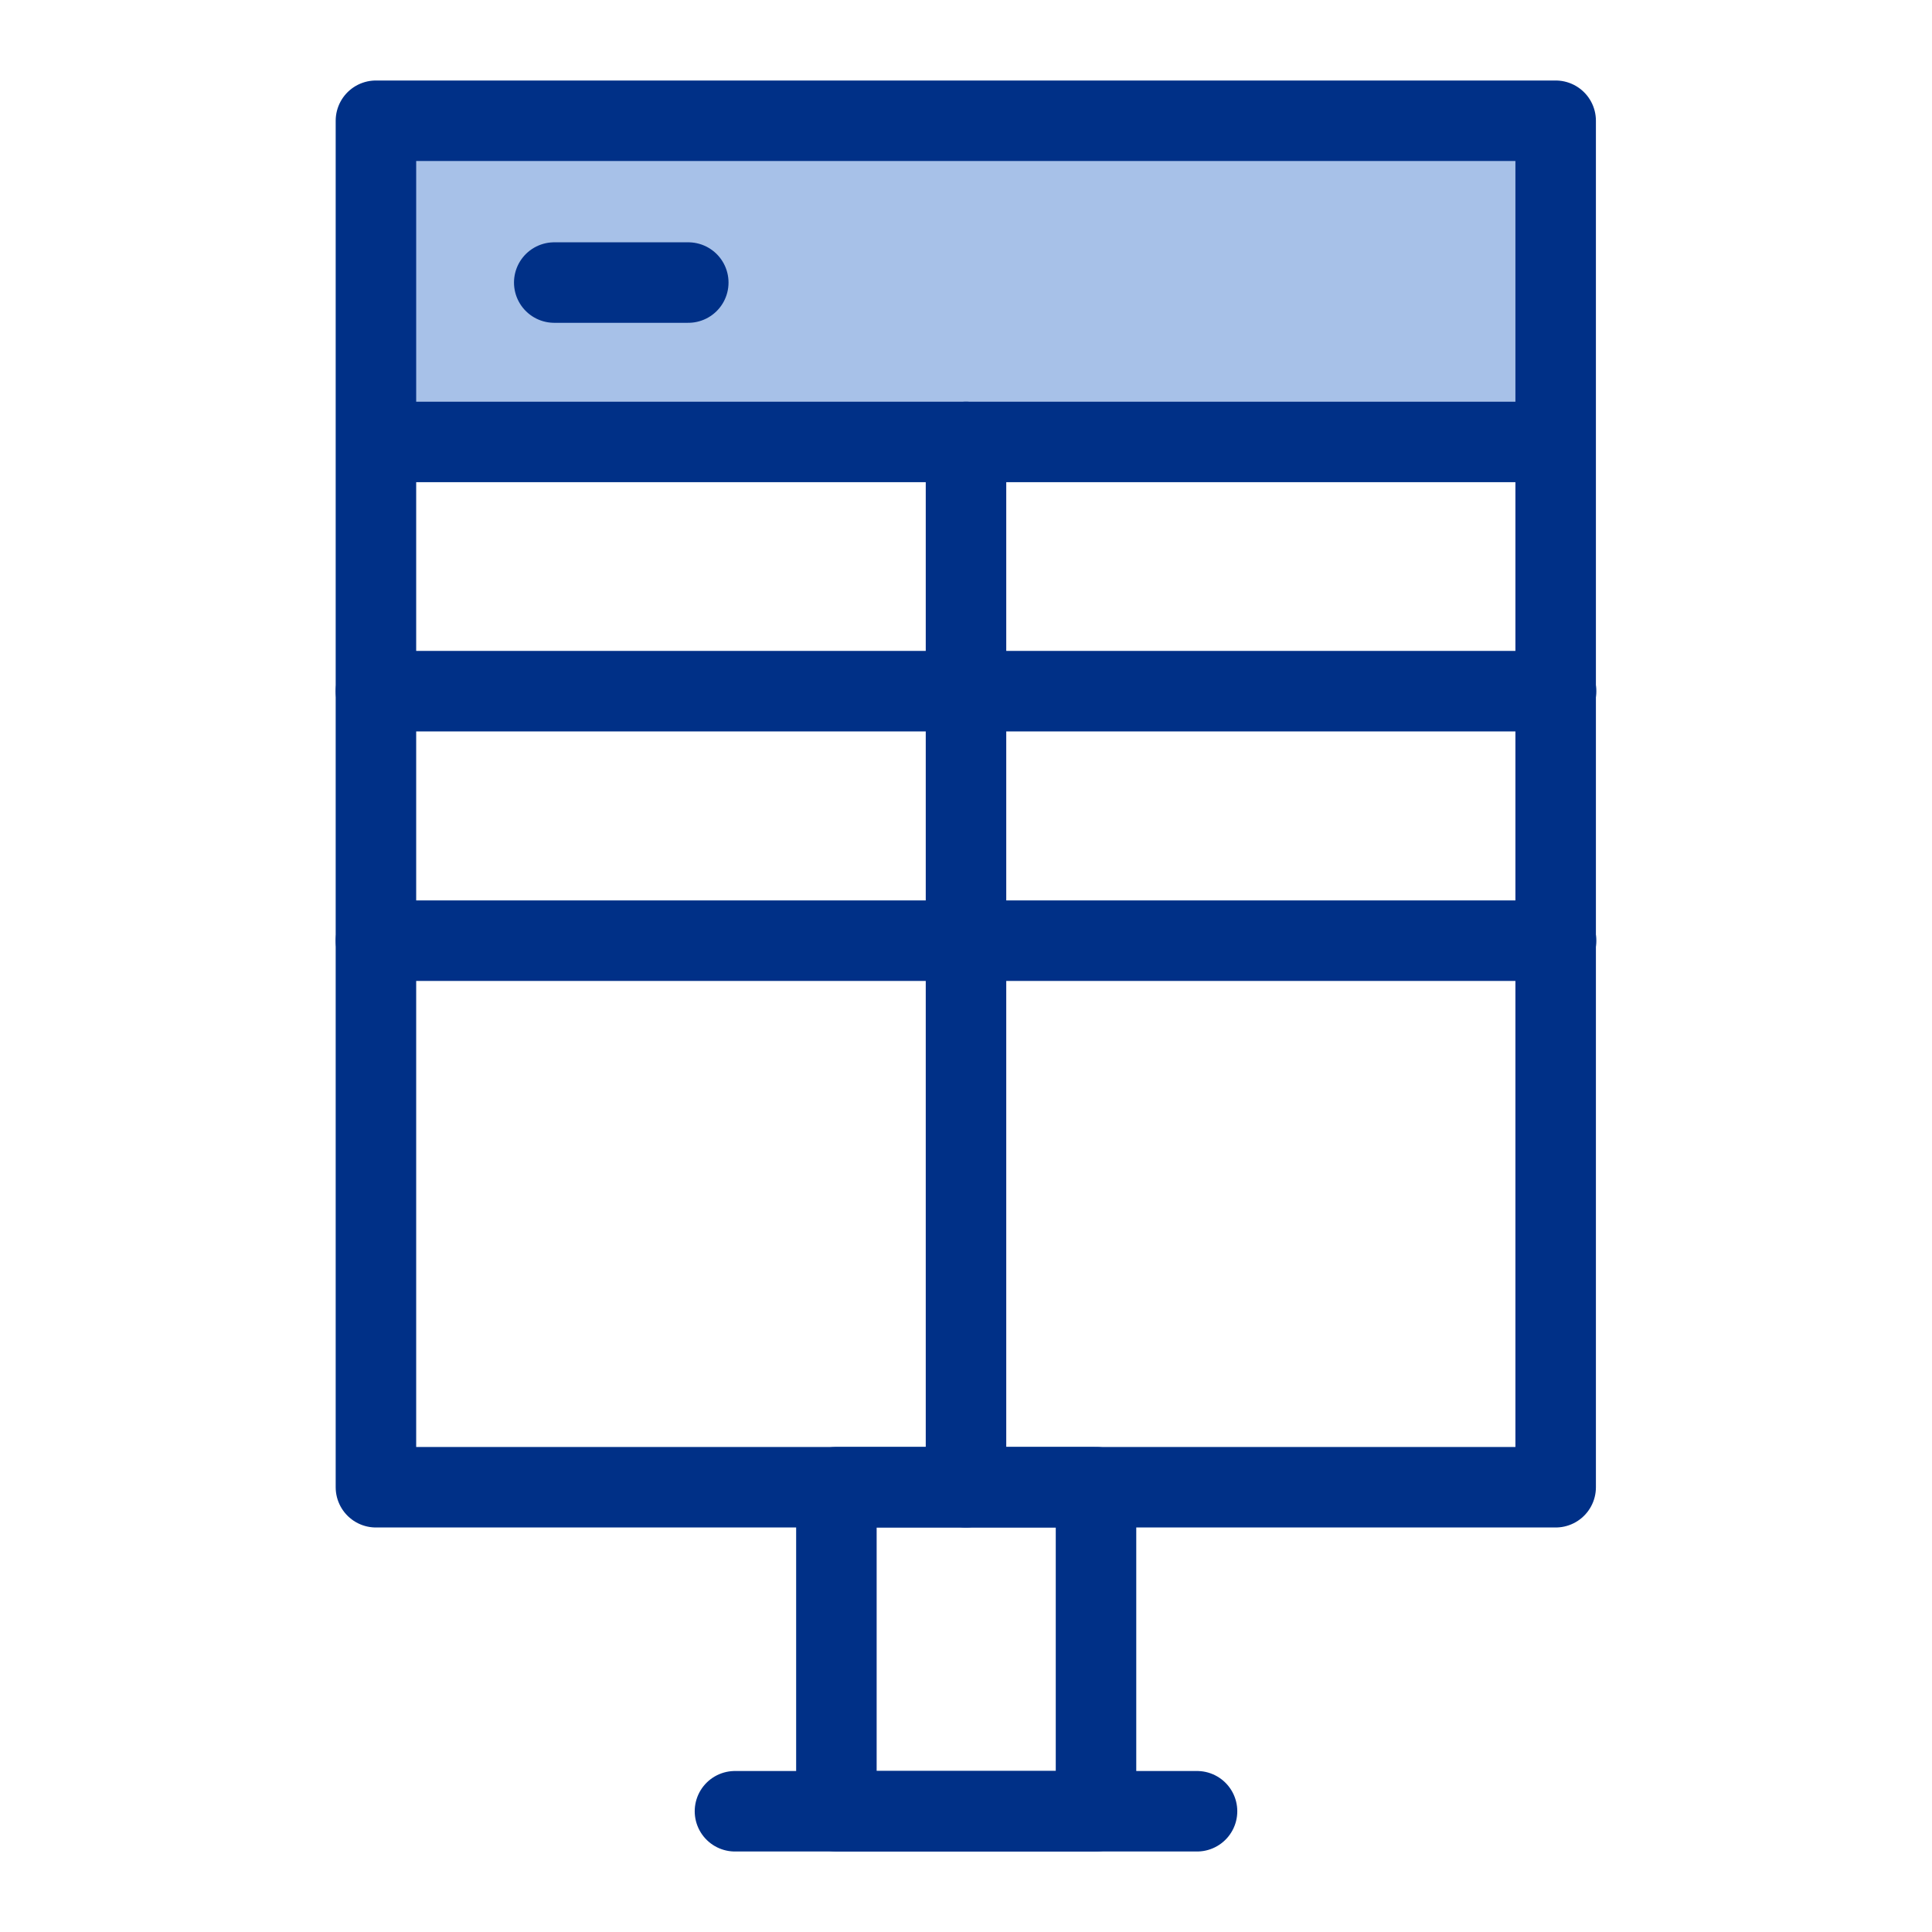 <svg width="48" height="48" viewBox="0 0 48 48" fill="none" xmlns="http://www.w3.org/2000/svg">
<path d="M18.26 45H29.74" stroke="#003087" stroke-width="2" stroke-linecap="round" stroke-linejoin="round"/>
<path d="M38.65 3H9.34V10.98H38.65V3Z" fill="#A7C1E8"/>
<path d="M27.23 36.949H20.78V44.999H27.23V36.949Z" stroke="#003087" stroke-width="2" stroke-linecap="round" stroke-linejoin="round"/>
<path d="M9.4 10.98H38.6" stroke="#003087" stroke-width="2" stroke-linecap="round" stroke-linejoin="round"/>
<path d="M24 10.98V36.95" stroke="#003087" stroke-width="2" stroke-linecap="round" stroke-linejoin="round"/>
<path d="M9.34 17.172H38.66" stroke="#003087" stroke-width="2" stroke-linecap="round" stroke-linejoin="round"/>
<path d="M9.34 23.371H38.66" stroke="#003087" stroke-width="2" stroke-linecap="round" stroke-linejoin="round"/>
<path d="M38.65 3H9.34V36.95H38.65V3Z" stroke="#003087" stroke-width="2" stroke-linecap="round" stroke-linejoin="round"/>
<path d="M13.77 7.02H17.1" stroke="#003087" stroke-width="2" stroke-linecap="round" stroke-linejoin="round"/>
</svg>
